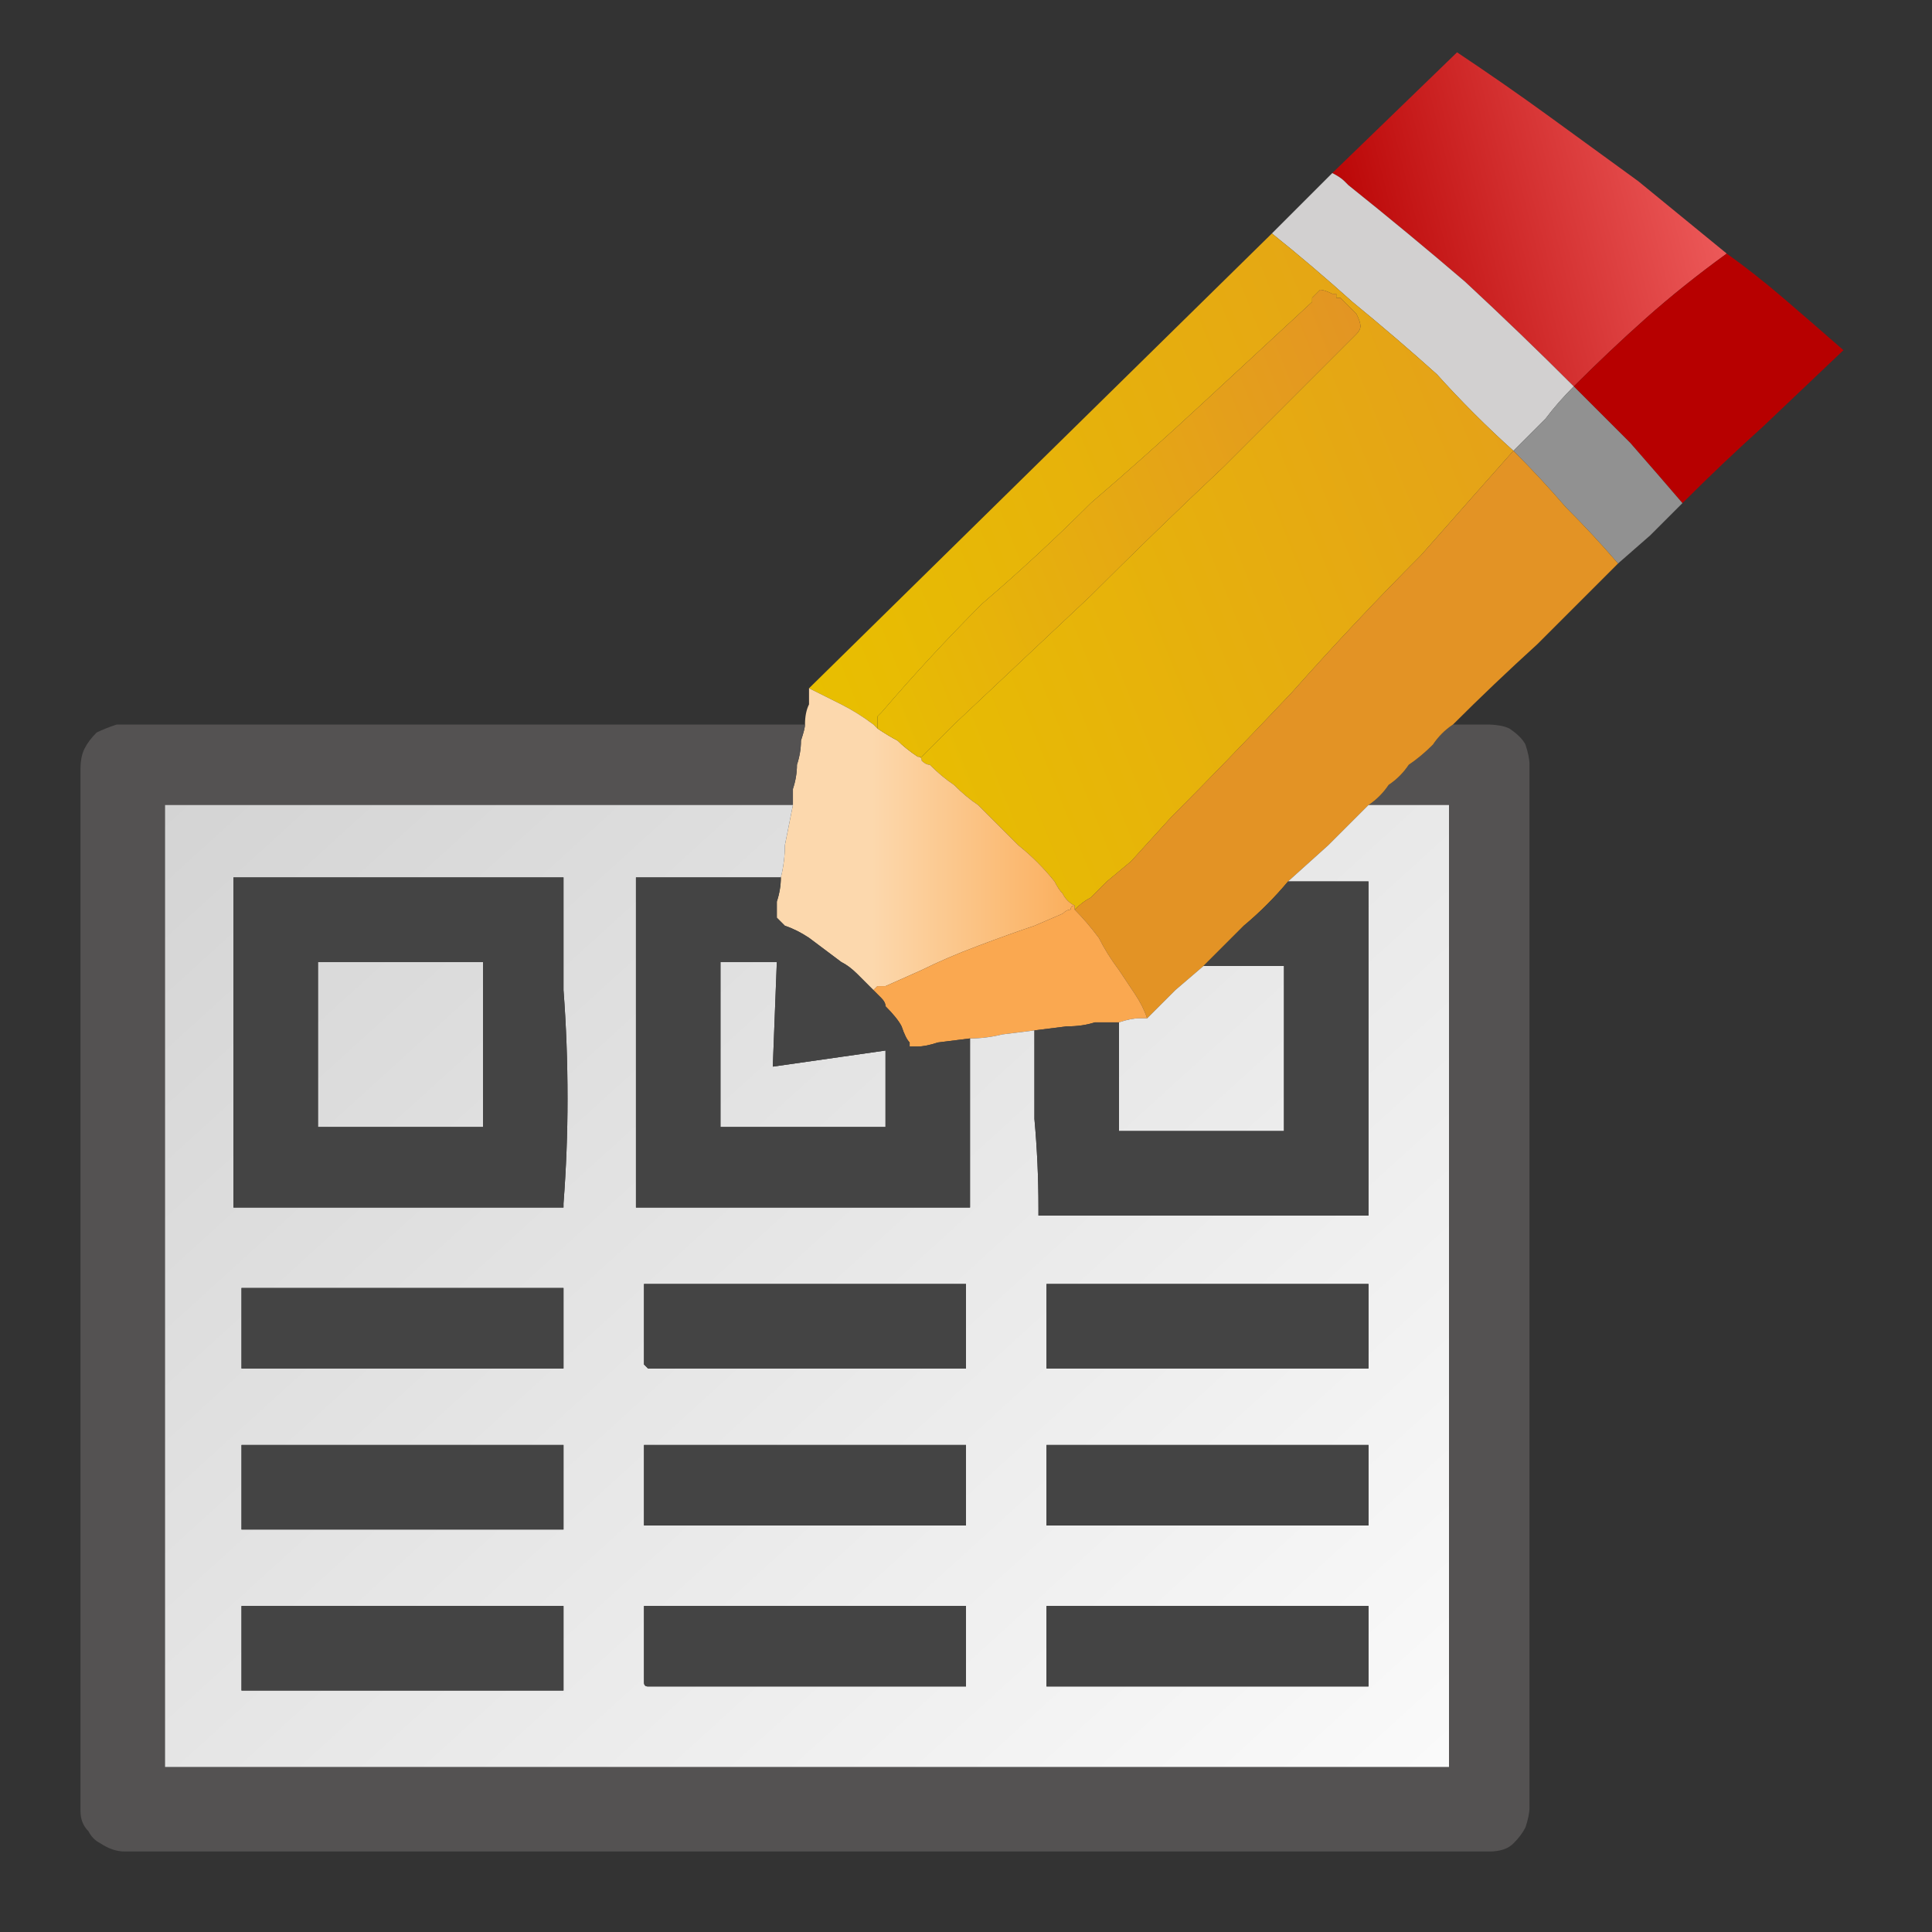 <svg xmlns="http://www.w3.org/2000/svg" height="24" width="24">
  <rect width="100%" height="100%" fill="#333333" stroke="none"/>
  <defs>
    <linearGradient gradientTransform="matrix(0.004 0.002 0.001 0.004 18.7 0.75)" gradientUnits="userSpaceOnUse" id="gradient0" spreadMethod="pad" x1="-819.2" x2="819.2">
      <stop offset="0" stop-color="#B70000" />
      <stop offset="1" stop-color="#F46666" />
    </linearGradient>
    <linearGradient gradientTransform="matrix(0.003 0.002 0.001 0.002 33.15 9.65)" gradientUnits="userSpaceOnUse" id="gradient1" spreadMethod="pad" x1="-819.2" x2="819.2">
      <stop offset="0" stop-color="#B70000" />
      <stop offset="1" stop-color="#F46666" />
    </linearGradient>
    <linearGradient gradientTransform="matrix(0.012 0.007 0.004 0.01 13.95 -0.55)" gradientUnits="userSpaceOnUse" id="gradient2" spreadMethod="pad" x1="-819.2" x2="819.2">
      <stop offset="0" stop-color="#E8BF00" />
      <stop offset="1" stop-color="#E39325" />
    </linearGradient>
    <linearGradient gradientTransform="matrix(0.003 0.001 0 0.003 11.25 9)" gradientUnits="userSpaceOnUse" id="gradient3" spreadMethod="pad" x1="-819.2" x2="819.2">
      <stop offset="0.416" stop-color="#FCD8AD" />
      <stop offset="1" stop-color="#FAA850" />
    </linearGradient>
    <linearGradient gradientTransform="matrix(0.007 0.004 0.002 0.006 -2.85 -5.6)" gradientUnits="userSpaceOnUse" id="gradient4" spreadMethod="pad" x1="-819.2" x2="819.2">
      <stop offset="0" stop-color="#E8BF00" />
      <stop offset="1" stop-color="#E39325" />
    </linearGradient>
    <linearGradient gradientTransform="matrix(0.002 0.001 0 0.002 3.8 8.15)" gradientUnits="userSpaceOnUse" id="gradient5" spreadMethod="pad" x1="-819.2" x2="819.2">
      <stop offset="0.416" stop-color="#FCD8AD" />
      <stop offset="1" stop-color="#FAA850" />
    </linearGradient>
    <linearGradient gradientTransform="matrix(0.007 0.004 0.002 0.005 12.1 2.2)" gradientUnits="userSpaceOnUse" id="gradient6" spreadMethod="pad" x1="-819.2" x2="819.2">
      <stop offset="0" stop-color="#E8BF00" />
      <stop offset="1" stop-color="#E39325" />
    </linearGradient>
    <linearGradient gradientTransform="matrix(0.01 0.011 -0.011 0.01 19.65 7.6)" gradientUnits="userSpaceOnUse" id="gradient7" spreadMethod="pad" x1="-819.2" x2="819.2">
      <stop offset="0" stop-color="#D0D0D0" />
      <stop offset="0.992" stop-color="#FFFFFF" />
    </linearGradient>
    <linearGradient gradientTransform="matrix(0.004 0 0 0.004 -9.2 16.15)" gradientUnits="userSpaceOnUse" id="gradient8" spreadMethod="pad" x1="-819.2" x2="819.2">
      <stop offset="0" stop-color="#D0D0D0" />
      <stop offset="0.992" stop-color="#FFFFFF" />
    </linearGradient>
    <linearGradient gradientTransform="matrix(-0.003 0.012 -0.012 -0.003 -7.75 14.05)" gradientUnits="userSpaceOnUse" id="gradient9" spreadMethod="pad" x1="-819.2" x2="819.2">
      <stop offset="0" stop-color="#E8BF00" />
      <stop offset="1" stop-color="#E39325" />
    </linearGradient>
    <linearGradient gradientTransform="matrix(0.004 0 0 0.004 -18 16.15)" gradientUnits="userSpaceOnUse" id="gradient10" spreadMethod="pad" x1="-819.2" x2="819.2">
      <stop offset="0" stop-color="#D0D0D0" />
      <stop offset="0.992" stop-color="#FFFFFF" />
    </linearGradient>
    <linearGradient gradientTransform="matrix(0.013 0 0 0.013 35.75 1.85)" gradientUnits="userSpaceOnUse" id="gradient11" spreadMethod="pad" x1="-819.2" x2="819.2">
      <stop offset="0" stop-color="#F9A848" />
      <stop offset="0.992" stop-color="#B26811" />
    </linearGradient>
    <linearGradient gradientTransform="matrix(0.004 0 0 0.004 36 2.15)" gradientUnits="userSpaceOnUse" id="gradient12" spreadMethod="pad" x1="-819.2" x2="819.2">
      <stop offset="0" stop-color="#D0D0D0" />
      <stop offset="0.992" stop-color="#FFFFFF" />
    </linearGradient>
    <linearGradient gradientTransform="matrix(0.004 0 0 0.004 44.8 2.15)" gradientUnits="userSpaceOnUse" id="gradient13" spreadMethod="pad" x1="-819.2" x2="819.2">
      <stop offset="0" stop-color="#D0D0D0" />
      <stop offset="0.992" stop-color="#FFFFFF" />
    </linearGradient>
  </defs>
  <g>
    <path d="M21.45 3.15 Q20.9 3.55 20.45 3.95 20 4.35 19.55 4.8 18.9 4.15 18.2 3.5 17.5 2.9 16.75 2.3 16.75 2.3 16.7 2.25 16.65 2.2 16.55 2.15 L18.1 0.65 Q18.7 1.05 19.25 1.45 19.8 1.85 20.35 2.25 20.9 2.7 21.45 3.15" fill="url(#gradient0)" stroke="none" />
    <path d="M21.45 3.15 Q21.8 3.4 22.15 3.7 22.5 4 22.9 4.35 L21.9 5.3 Q21.4 5.75 20.9 6.25 20.6 5.9 20.25 5.5 19.9 5.15 19.55 4.8 20 4.35 20.45 3.95 20.9 3.55 21.45 3.15" fill="url(#gradient1)" stroke="none" />
    <path d="M16.55 2.15 Q16.65 2.2 16.7 2.25 16.75 2.3 16.75 2.3 17.5 2.9 18.2 3.5 18.9 4.15 19.55 4.8 19.35 5 19.2 5.2 19 5.4 18.8 5.6 18.3 5.15 17.85 4.65 17.35 4.2 16.8 3.75 16.3 3.3 15.8 2.9 L16.55 2.15" fill="#D2D0D0" stroke="none" />
    <path d="M19.55 4.8 Q19.9 5.15 20.25 5.5 20.6 5.9 20.9 6.25 20.7 6.45 20.5 6.65 L20.1 7 Q19.8 6.65 19.45 6.3 19.15 5.95 18.8 5.6 19 5.4 19.2 5.2 19.35 5 19.55 4.8" fill="#919191" stroke="none" />
    <path d="M15.8 2.9 Q16.3 3.3 16.8 3.75 17.35 4.2 17.85 4.65 18.3 5.15 18.8 5.6 18.4 6.05 17.65 6.9 16.85 7.7 16.05 8.6 15.2 9.5 14.55 10.15 L14.05 10.7 13.75 10.95 Q13.65 11.05 13.55 11.15 13.45 11.2 13.35 11.3 13.35 11.25 13.35 11.25 13.25 11.2 13.2 11.1 13.15 11.05 13.1 10.95 12.9 10.7 12.65 10.5 12.4 10.25 12.15 10 12 9.9 11.85 9.75 11.7 9.65 11.55 9.5 11.5 9.5 11.45 9.45 11.45 9.4 11.4 9.4 11.45 9.4 11.45 9.4 11.5 9.35 11.5 9.35 11.6 9.25 11.7 9.15 L11.85 9 Q12.7 8.2 13.55 7.4 14.35 6.6 15.2 5.8 16 5 16.85 4.15 16.9 4.1 16.9 4.05 16.9 4 16.85 3.9 16.8 3.85 16.65 3.7 16.65 3.7 16.6 3.7 16.6 3.65 16.6 3.65 16.55 3.65 16.55 3.65 16.45 3.6 16.4 3.6 16.35 3.65 16.3 3.7 16.3 3.7 16.3 3.75 15.6 4.4 14.95 5 14.25 5.65 13.55 6.25 12.9 6.9 12.2 7.5 11.55 8.15 10.95 8.85 10.9 8.9 10.9 8.9 10.9 8.95 10.9 9 10.9 9 10.9 9 10.9 9.05 10.9 9.05 L10.85 9 Q10.65 8.85 10.45 8.75 10.25 8.65 10.05 8.55 10.05 8.55 10.05 8.55 10.05 8.55 10.05 8.55 10.05 8.55 10.05 8.55 L15.8 2.9" fill="url(#gradient2)" stroke="none" />
    <path d="M10 9 Q10 8.85 10.05 8.75 10.05 8.6 10.05 8.55 10.05 8.55 10.05 8.55 10.25 8.65 10.45 8.75 10.65 8.85 10.85 9 L10.9 9.05 Q11.05 9.15 11.15 9.2 11.25 9.3 11.4 9.4 11.45 9.4 11.45 9.45 11.5 9.5 11.55 9.5 11.7 9.65 11.85 9.75 12 9.9 12.15 10 12.4 10.25 12.65 10.5 12.9 10.7 13.1 10.95 13.15 11.05 13.2 11.1 13.25 11.2 13.35 11.25 13.3 11.25 13.3 11.3 13.25 11.3 13.2 11.35 L12.85 11.5 Q12.55 11.6 12.15 11.75 11.75 11.9 11.45 12.05 L11 12.25 Q10.95 12.25 10.9 12.25 10.85 12.3 10.85 12.3 10.75 12.2 10.65 12.1 10.55 12 10.45 11.95 10.25 11.8 10.05 11.65 9.9 11.55 9.75 11.5 L9.65 11.4 9.65 11.35 Q9.65 11.3 9.65 11.2 9.7 11.05 9.7 10.9 9.75 10.7 9.75 10.5 9.8 10.25 9.85 10 L9.85 9.8 Q9.9 9.65 9.9 9.5 9.95 9.35 9.95 9.2 10 9.05 10 9" fill="url(#gradient3)" stroke="none" />
    <path d="M10 9 Q10 9.05 9.95 9.2 9.95 9.35 9.9 9.5 9.9 9.65 9.85 9.8 L9.85 10 2.1 10 2.05 10 Q2.05 10.05 2.05 10.05 L2.05 10.1 2.05 21.95 Q2.05 21.95 2.05 21.95 2.05 21.95 2.1 21.95 L17.9 21.95 17.95 21.95 18 21.95 Q18 21.95 18 21.95 L18 21.9 18 10.05 Q18 10.05 18 10 17.95 10 17.95 10 L17.9 10 17 10 Q17.15 9.9 17.25 9.75 17.4 9.65 17.5 9.5 17.65 9.4 17.8 9.25 17.9 9.1 18.05 9 L18.45 9 Q18.65 9 18.75 9.05 18.9 9.15 18.95 9.25 19 9.4 19 9.5 L19 22.45 Q19 22.55 18.95 22.7 18.9 22.8 18.8 22.9 18.7 23 18.5 23 L1.55 23 Q1.4 23 1.25 22.9 1.15 22.85 1.1 22.75 1 22.65 1 22.5 L1 9.55 Q1 9.4 1.05 9.3 1.1 9.2 1.2 9.1 1.3 9.05 1.45 9 L1.5 9 Q1.5 9 1.5 9 1.55 9 1.55 9 L1.6 9 10 9 M-11.75 16.55 Q-11.7 17.45 -11.7 18.3 -11.75 19.15 -11.75 20.05 -11.75 20.9 -11.75 21.75 -11.75 21.8 -11.75 21.8 -11.75 21.85 -11.75 21.85 -11.7 21.85 -11.65 21.85 L-11.55 21.85 -11.5 21.85 -6.95 21.85 -6.9 21.85 Q-6.85 21.85 -6.8 21.85 -6.75 21.85 -6.7 21.85 -6.7 21.8 -6.7 21.8 -6.65 20.95 -6.65 20.15 -6.65 19.3 -6.7 18.5 -6.7 17.65 -6.7 16.85 -6.7 16.8 -6.7 16.8 -6.7 16.75 -6.7 16.75 -6.75 16.75 -6.75 16.75 L-6.85 16.75 -6.9 16.75 Q-7.45 16.75 -8.05 16.75 L-9.2 16.75 -9.3 16.6 -9.6 16.25 -9.85 15.85 -10 15.7 -10 15.65 -9.85 15.7 Q-9.8 15.7 -9.65 15.7 L-9.45 15.75 -9.35 15.75 Q-8.85 15.75 -8.3 15.75 -7.8 15.75 -7.25 15.75 -6.75 15.75 -6.25 15.75 -6.05 15.75 -5.9 15.8 -5.8 15.9 -5.75 16 -5.65 16.05 -5.65 16.15 -5.65 16.25 -5.65 16.3 L-5.65 21.5 Q-5.65 21.65 -5.6 21.8 -5.6 21.95 -5.6 22.1 -5.6 22.3 -5.65 22.4 -5.7 22.55 -5.8 22.7 -5.85 22.75 -5.9 22.8 -5.95 22.85 -6.05 22.85 -6.15 22.85 -6.35 22.85 -7.8 22.85 -9.25 22.85 -10.7 22.9 -12.15 22.85 -12.35 22.85 -12.5 22.8 -12.65 22.75 -12.7 22.7 -12.75 22.6 -12.75 22.55 -12.8 22.45 -12.8 22.4 L-12.8 16.9 Q-12.8 16.8 -12.8 16.7 -12.8 16.55 -12.8 16.4 -12.8 16.25 -12.8 16.1 -12.75 16 -12.65 15.85 L-12.5 15.95 Q-12.35 16.05 -12.2 16.2 -12 16.3 -11.9 16.4 L-11.75 16.55 M-18.15 15.75 Q-17.6 15.75 -17.1 15.75 -16.55 15.75 -16 15.75 -15.75 15.75 -15.55 15.75 -15.3 15.75 -15.1 15.75 -14.85 15.75 -14.75 15.8 -14.6 15.85 -14.55 15.9 -14.45 16 -14.45 16.05 -14.45 16.15 -14.45 16.2 L-14.45 21.6 Q-14.4 21.75 -14.4 21.95 -14.4 22.1 -14.4 22.3 -14.4 22.45 -14.5 22.6 -14.55 22.65 -14.55 22.7 -14.6 22.75 -14.65 22.8 -14.7 22.8 -14.85 22.85 -14.95 22.85 -15.1 22.85 L-19.05 22.85 Q-19.35 22.85 -19.7 22.85 -20.05 22.85 -20.4 22.85 -20.75 22.85 -21.05 22.85 -21.2 22.85 -21.3 22.8 -21.4 22.75 -21.45 22.7 -21.5 22.6 -21.55 22.55 -21.55 22.5 -21.55 22.45 L-21.55 16.9 Q-21.55 16.8 -21.6 16.65 -21.6 16.5 -21.6 16.35 -21.6 16.2 -21.55 16.05 -21.45 15.9 -21.35 15.8 L-21.3 15.8 Q-21.25 15.8 -21.2 15.75 -21.15 15.75 -21.15 15.75 -21.1 15.75 -21.05 15.75 -20.95 15.75 -20.95 15.75 L-20.85 15.75 Q-20.2 15.75 -19.5 15.75 -18.85 15.75 -18.15 15.75 M-15.45 16.75 L-15.7 16.75 -16.25 16.75 Q-17 16.75 -17.95 16.75 -18.9 16.75 -19.65 16.75 L-20.4 16.75 -20.5 16.75 Q-20.5 16.75 -20.5 16.8 -20.5 16.8 -20.5 16.85 L-20.5 21.75 Q-20.5 21.75 -20.5 21.8 -20.5 21.8 -20.5 21.85 -20.5 21.85 -20.4 21.85 -20.35 21.85 -20.3 21.85 L-20.25 21.85 -15.75 21.85 -15.7 21.85 -15.6 21.85 Q-15.5 21.85 -15.5 21.85 -15.45 21.8 -15.45 21.8 -15.45 21.8 -15.45 21.75 L-15.45 16.85 Q-15.45 16.8 -15.45 16.8 -15.45 16.8 -15.45 16.75 M32.7 11 Q32.5 10.95 32.45 10.8 32.35 10.7 32.35 10.55 32.35 10.4 32.4 10.3 32.45 10.15 32.55 10.1 L32.6 10.05 Q32.65 10.05 32.7 10 32.75 10 32.8 10 32.85 9.95 32.9 9.95 32.95 9.95 33 9.95 L33.1 10 Q33.65 10 34.6 10 35.5 10.05 36.5 10.05 37.45 10.1 38.2 10.1 L38.8 10.15 39.15 10.15 Q39.35 10.2 39.45 10.25 39.6 10.35 39.65 10.45 39.7 10.55 39.7 10.65 39.7 10.75 39.7 10.8 39.65 10.85 39.65 10.9 39.6 11 39.55 11.05 39.5 11.1 39.4 11.15 39.3 11.2 39.05 11.2 38.45 11.2 37.45 11.2 36.45 11.15 35.35 11.1 34.3 11.1 33.55 11.05 L32.95 11 32.7 11 M32.65 13.45 Q32.5 13.35 32.45 13.25 32.35 13.15 32.35 13 32.35 12.9 32.4 12.75 32.45 12.65 32.5 12.55 L32.55 12.5 Q32.6 12.5 32.65 12.45 32.75 12.4 32.85 12.4 32.85 12.4 32.9 12.4 32.9 12.4 32.9 12.4 32.95 12.4 32.95 12.4 33.6 12.4 34.65 12.45 35.75 12.45 36.9 12.45 38.05 12.5 38.85 12.5 L39.5 12.55 39.8 12.55 Q39.95 12.6 40 12.7 40.1 12.8 40.1 12.95 40.15 13.05 40.1 13.2 40.1 13.3 40.05 13.35 40 13.4 39.95 13.45 39.95 13.5 39.85 13.55 39.8 13.55 39.65 13.6 39.55 13.6 39.35 13.6 38.65 13.6 37.55 13.55 36.5 13.55 35.4 13.5 34.3 13.5 33.55 13.5 L32.95 13.45 32.65 13.45 M33.55 2.75 Q33.5 2.75 33.5 2.8 33.5 2.8 33.5 2.8 L33.5 2.85 Q33.5 3.65 33.5 4.5 33.5 5.3 33.5 6.15 33.5 6.95 33.5 7.8 33.5 7.8 33.5 7.85 33.55 7.85 33.6 7.85 33.7 7.85 33.75 7.85 L33.8 7.85 38.3 7.85 38.35 7.85 38.45 7.85 Q38.5 7.85 38.55 7.85 38.55 7.8 38.55 7.8 38.6 7.8 38.55 7.75 38.55 6.95 38.6 6.1 38.6 5.3 38.6 4.45 38.6 3.65 38.55 2.8 38.55 2.75 38.55 2.75 38.55 2.75 38.45 2.75 38.4 2.75 38.35 2.75 L38.3 2.75 33.65 2.75 33.55 2.75 M41.75 8.85 Q41.55 8.85 41.45 8.75 41.35 8.7 41.3 8.6 41.25 8.5 41.25 8.45 L41.25 2.9 Q41.25 2.8 41.25 2.65 41.2 2.5 41.2 2.35 41.2 2.2 41.3 2.05 41.35 1.9 41.5 1.8 41.55 1.8 41.6 1.75 41.65 1.75 41.7 1.75 41.7 1.75 41.8 1.75 41.85 1.75 41.9 1.75 L41.95 1.75 Q43.4 1.75 44.85 1.75 46.3 1.75 47.7 1.75 47.95 1.75 48.1 1.8 48.2 1.85 48.3 1.9 48.35 2 48.35 2.05 48.4 2.15 48.4 2.2 L48.4 7.6 Q48.4 7.7 48.4 7.85 48.4 8 48.4 8.15 48.4 8.25 48.4 8.4 48.35 8.55 48.3 8.65 48.25 8.7 48.2 8.75 48.15 8.8 48.05 8.85 47.9 8.85 47.7 8.85 L47.45 8.85 46.85 8.85 Q46.05 8.85 44.95 8.85 43.85 8.85 42.95 8.85 L42.2 8.85 41.75 8.85 M42 10.9 Q41.8 10.8 41.75 10.7 41.65 10.55 41.65 10.4 41.65 10.25 41.75 10.15 41.8 10 41.9 9.9 L41.95 9.9 Q41.95 9.9 42 9.85 42.05 9.85 42.1 9.85 42.15 9.85 42.25 9.85 42.3 9.85 42.35 9.85 L42.4 9.85 Q42.9 9.85 43.7 9.9 44.5 9.9 45.35 9.95 46.2 9.95 46.9 10 L47.45 10 47.8 10.05 Q48 10.05 48.1 10.15 48.2 10.2 48.25 10.3 48.3 10.4 48.3 10.5 48.35 10.6 48.3 10.65 48.3 10.75 48.3 10.8 48.25 10.85 48.2 10.95 48.15 11 48 11.05 47.9 11.1 47.65 11.1 L46.25 11.05 Q45.35 11 44.4 11 43.45 10.95 42.75 10.95 L42.25 10.9 42 10.9 M42.1 12.3 Q42.1 12.3 42.15 12.3 42.15 12.3 42.2 12.3 42.75 12.3 43.6 12.3 44.5 12.35 45.45 12.4 46.35 12.4 47.05 12.45 L47.65 12.45 48 12.45 Q48.2 12.5 48.3 12.6 48.45 12.65 48.45 12.8 48.5 12.9 48.5 13 48.5 13.15 48.45 13.2 48.45 13.25 48.45 13.3 48.4 13.35 48.35 13.4 48.25 13.45 48.15 13.5 48.05 13.55 47.85 13.55 46.8 13.5 45.8 13.45 44.75 13.45 43.75 13.4 43.6 13.4 43.35 13.4 43.05 13.4 42.75 13.35 42.45 13.35 42.2 13.35 L41.9 13.3 Q41.75 13.25 41.7 13.1 41.6 13 41.6 12.85 41.6 12.7 41.65 12.6 41.7 12.45 41.8 12.35 41.85 12.35 41.9 12.35 41.9 12.35 42 12.3 42.05 12.3 42.1 12.3 M32.95 1.75 Q33 1.75 33 1.75 33.05 1.75 33.1 1.75 L33.15 1.75 Q34.6 1.75 36.05 1.75 37.45 1.75 38.9 1.75 39.15 1.75 39.3 1.8 39.45 1.85 39.5 1.95 39.6 2.05 39.6 2.1 39.6 2.2 39.6 2.3 L39.6 7.1 Q39.6 7.35 39.65 7.6 39.65 7.85 39.65 8.1 39.65 8.35 39.55 8.55 39.55 8.6 39.5 8.7 39.45 8.75 39.3 8.8 39.2 8.85 38.95 8.85 37.5 8.85 36 8.85 34.55 8.85 33.05 8.85 32.85 8.85 32.7 8.8 32.6 8.75 32.55 8.65 32.5 8.55 32.45 8.45 32.45 8.4 32.45 8.35 L32.45 3 Q32.45 2.85 32.45 2.7 32.45 2.55 32.45 2.4 32.45 2.25 32.5 2.1 32.55 1.95 32.65 1.85 32.7 1.8 32.75 1.8 32.75 1.8 32.8 1.75 32.9 1.75 32.95 1.75 M42.3 2.75 Q42.3 2.8 42.3 2.8 42.3 2.8 42.3 2.85 L42.3 7.75 Q42.3 7.8 42.3 7.8 42.3 7.8 42.3 7.85 42.35 7.85 42.4 7.85 42.45 7.85 42.5 7.85 L42.55 7.85 47.05 7.85 47.15 7.85 47.25 7.85 Q47.3 7.85 47.35 7.85 47.35 7.8 47.35 7.8 47.35 7.8 47.35 7.75 L47.35 2.85 Q47.35 2.8 47.35 2.8 47.35 2.8 47.35 2.75 47.3 2.75 47.25 2.75 47.2 2.75 47.15 2.75 L47.05 2.75 42.4 2.75 42.3 2.75" fill="#545252" stroke="none" />
    <path d="M20.1 7 Q19.6 7.5 19.1 8 18.55 8.5 18.05 9 17.9 9.1 17.8 9.25 17.65 9.4 17.5 9.5 17.4 9.65 17.25 9.75 17.15 9.9 17 10 16.75 10.25 16.5 10.5 L16 10.95 Q15.75 11.25 15.45 11.5 L14.95 12 14.6 12.3 14.25 12.65 Q14.2 12.5 14.1 12.35 14 12.2 13.9 12.05 13.75 11.85 13.65 11.65 13.5 11.45 13.35 11.3 13.45 11.2 13.55 11.15 13.65 11.05 13.75 10.95 L14.05 10.7 14.55 10.15 Q15.2 9.5 16.05 8.6 16.85 7.7 17.65 6.9 18.4 6.05 18.8 5.6 19.15 5.95 19.45 6.3 19.8 6.65 20.1 7" fill="url(#gradient4)" stroke="none" />
    <path d="M13.35 11.25 Q13.35 11.25 13.35 11.3 13.5 11.45 13.65 11.65 13.75 11.85 13.9 12.05 14 12.2 14.1 12.35 14.2 12.5 14.25 12.65 L14.15 12.65 Q14.05 12.65 13.9 12.7 13.75 12.7 13.6 12.7 13.45 12.75 13.25 12.75 L12.85 12.8 12.45 12.85 Q12.25 12.9 12.05 12.9 L11.65 12.95 Q11.5 13 11.4 13 L11.3 13 11.3 12.95 Q11.25 12.9 11.2 12.75 11.15 12.65 11 12.5 11 12.45 10.95 12.4 10.9 12.35 10.85 12.3 10.85 12.3 10.9 12.25 10.95 12.25 11 12.25 L11.45 12.05 Q11.75 11.9 12.15 11.75 12.55 11.6 12.85 11.5 L13.2 11.35 Q13.25 11.3 13.3 11.3 13.3 11.25 13.35 11.25" fill="url(#gradient5)" stroke="none" />
    <path d="M10.9 9.05 Q10.9 9.05 10.9 9 10.9 9 10.9 9 10.9 8.95 10.9 8.9 10.9 8.9 10.95 8.85 11.55 8.15 12.2 7.5 12.9 6.9 13.55 6.25 14.25 5.65 14.95 5 15.6 4.4 16.3 3.75 16.3 3.7 16.3 3.7 16.35 3.65 16.4 3.6 16.45 3.6 16.55 3.65 16.55 3.65 16.6 3.65 16.6 3.65 16.6 3.7 16.65 3.7 16.65 3.7 16.8 3.85 16.85 3.9 16.9 4 16.9 4.05 16.9 4.1 16.85 4.15 16 5 15.2 5.8 14.35 6.6 13.55 7.4 12.7 8.2 11.85 9 L11.7 9.15 Q11.6 9.25 11.5 9.35 11.5 9.35 11.45 9.4 11.45 9.4 11.4 9.4 11.25 9.3 11.15 9.2 11.05 9.15 10.9 9.05" fill="url(#gradient6)" stroke="none" />
    <path d="M17 10 L17.9 10 17.95 10 Q17.95 10 18 10 18 10.05 18 10.05 L18 21.9 18 21.95 Q18 21.95 18 21.95 L17.95 21.95 17.9 21.95 2.1 21.95 Q2.05 21.95 2.05 21.95 2.05 21.95 2.05 21.95 L2.05 10.1 2.05 10.05 Q2.05 10.05 2.05 10 L2.1 10 9.85 10 Q9.8 10.25 9.75 10.5 9.75 10.7 9.7 10.9 L8 10.9 Q8 10.9 7.95 10.9 7.95 10.9 7.9 10.9 7.9 10.9 7.9 10.95 7.9 11.6 7.9 12.3 7.9 12.95 7.9 13.6 7.9 14.3 7.9 14.95 L7.9 15 Q7.9 15 7.9 15 L7.95 15 11.95 15 Q12 15 12 15 12.05 15 12.05 15 12.05 15 12.05 15 L12.05 14.95 Q12.05 14.45 12.05 13.95 12.05 13.45 12.05 12.9 12.25 12.9 12.45 12.85 L12.85 12.8 Q12.85 13.35 12.85 13.9 12.9 14.45 12.9 15 L12.9 15.05 Q12.9 15.05 12.9 15.1 L16.9 15.1 16.95 15.1 Q16.95 15.1 16.95 15.1 17 15.1 17 15.1 17 15.05 17 15.05 17 14.35 17 13.7 17 13.05 17 12.35 17 11.7 17 11.05 L17 11 Q17 11 17 10.95 16.95 10.95 16.95 10.95 L16.9 10.95 16 10.95 16.5 10.5 Q16.75 10.25 17 10 M14.25 12.65 L14.6 12.3 14.95 12 15.9 12 Q15.9 12 15.95 12 15.95 12 15.95 12 15.95 12 15.95 12.05 L15.95 14 Q15.95 14.05 15.95 14.05 15.95 14.05 15.95 14.05 L15.9 14.05 14 14.05 Q13.95 14.05 13.95 14.05 13.9 14.05 13.9 14.05 13.9 14.05 13.9 14 L13.9 12.7 Q14.05 12.65 14.15 12.65 L14.25 12.65 M11 13.05 L11 13.95 Q11 13.95 11 14 11 14 10.95 14 L9.05 14 9 14 Q9 14 9 14 8.95 14 8.95 14 8.95 13.95 8.95 13.95 L8.95 12 8.95 11.95 Q8.95 11.95 8.95 11.95 L9 11.95 9.65 11.95 9.6 13.25 11 13.05 M8.05 18.95 L11.9 18.95 11.95 18.95 Q11.95 18.95 11.95 18.95 12 18.95 12 18.95 12 18.95 12 18.95 L12 18.9 12 18 12 17.95 Q12 17.95 12 17.95 12 17.95 11.95 17.95 L11.9 17.95 8.1 17.95 Q8.1 17.95 8.05 17.95 8.05 17.95 8 17.95 8 17.95 8 17.95 L8 18 8 18.9 8 18.95 Q8 18.95 8.05 18.95 M8.05 20.95 L11.9 20.95 11.95 20.95 Q11.95 20.95 11.95 20.95 12 20.95 12 20.95 12 20.95 12 20.9 L12 20 12 19.95 Q12 19.95 12 19.95 12 19.95 11.95 19.95 L11.9 19.95 8.1 19.95 Q8.1 19.95 8.05 19.95 8.05 19.95 8 19.95 8 19.95 8 19.95 L8 20 8 20.9 Q8 20.95 8.05 20.95 M3 21 L3.05 21 6.9 21 Q6.95 21 6.95 21 6.95 21 7 21 7 20.95 7 20.95 L7 20.9 7 20 Q7 19.95 7 19.95 6.95 19.95 6.95 19.95 6.95 19.95 6.9 19.95 L3.1 19.95 3.05 19.95 Q3.05 19.95 3.05 19.95 3 19.95 3 19.95 3 20 3 20 L3 20.9 3 20.95 Q3 20.95 3 21 M3 19 L3.05 19 6.9 19 Q6.95 19 6.95 19 6.95 19 7 19 7 18.95 7 18.95 L7 18 Q7 18 7 17.95 L6.95 17.95 6.9 17.95 3.1 17.95 3.05 17.95 Q3.05 17.95 3.05 17.95 3 17.95 3 17.95 3 18 3 18 L3 18.9 3 18.95 Q3 18.95 3 19 M3 17 L3.05 17 6.9 17 Q6.95 17 6.95 17 6.95 17 7 17 7 17 7 16.95 L7 16.05 7 16 Q7 16 7 16 6.95 16 6.95 16 6.95 16 6.9 16 L3.1 16 3.05 16 Q3.05 16 3.05 16 3 16 3 16 3 16 3 16 L3 16.05 3 16.95 Q3 17 3 17 M2.9 15 L2.95 15 6.9 15 6.95 15 Q6.95 15 7 15 7 15 7 15 7 15 7 15 L7 14.95 Q7.05 14.3 7.05 13.65 7.05 12.95 7 12.3 7 11.65 7 10.95 7 10.9 7 10.9 7 10.9 6.95 10.9 L3 10.9 2.95 10.9 Q2.95 10.9 2.95 10.9 2.9 10.9 2.9 10.9 2.9 10.9 2.9 10.95 2.9 11.6 2.9 12.3 2.9 12.95 2.9 13.6 2.9 14.3 2.9 14.95 L2.9 15 Q2.9 15 2.9 15 M3.95 11.95 L4 11.95 5.9 11.95 Q5.95 11.95 5.95 11.95 5.95 11.95 6 11.95 6 11.95 6 11.95 L6 12 6 13.95 Q6 13.95 6 14 5.95 14 5.95 14 L5.9 14 4 14 Q4 14 3.95 14 3.95 14 3.95 14 3.95 13.95 3.95 13.95 L3.95 12 3.95 11.95 Q3.9 11.95 3.95 11.95 M8.05 17 L11.9 17 11.95 17 Q11.95 17 11.95 17 12 17 12 17 12 16.95 12 16.95 L12 16 Q12 16 12 15.95 12 15.95 11.95 15.95 L11.9 15.95 8.1 15.95 Q8.1 15.95 8.05 15.95 8.05 15.95 8 15.95 8 16 8 16 L8 16.9 8 16.95 Q8 16.95 8.05 17 M13 20.95 L13.05 20.95 16.9 20.95 Q16.95 20.95 16.95 20.95 16.95 20.95 17 20.95 17 20.95 17 20.9 L17 20 17 19.95 Q17 19.95 17 19.95 16.95 19.95 16.95 19.95 L16.9 19.95 13.1 19.95 Q13.05 19.95 13.05 19.95 13 19.95 13 19.95 13 19.95 13 19.95 L13 20 13 20.9 Q13 20.95 13 20.95 M13 18.95 L13.05 18.95 16.9 18.95 Q16.95 18.95 16.95 18.95 16.95 18.95 17 18.95 17 18.95 17 18.95 L17 18.9 17 18 17 17.95 Q17 17.95 17 17.95 16.95 17.95 16.95 17.95 L16.9 17.95 13.1 17.95 Q13.05 17.95 13.05 17.95 13 17.95 13 17.95 13 17.95 13 17.95 L13 18 13 18.9 13 18.95 Q13 18.95 13 18.95 M13 17 L13.05 17 16.9 17 Q16.95 17 16.95 17 16.95 17 17 17 17 16.95 17 16.95 L17 16 Q17 16 17 15.95 16.95 15.95 16.95 15.95 L16.9 15.95 13.1 15.95 Q13.05 15.95 13.05 15.95 13 15.95 13 15.95 13 16 13 16 L13 16.9 13 16.95 Q13 16.95 13 17" fill="url(#gradient7)" stroke="none" />
    <path d="M13 17 Q13 16.95 13 16.95 L13 16.9 13 16 Q13 16 13 15.95 13 15.95 13.05 15.95 13.05 15.95 13.1 15.95 L16.9 15.95 16.95 15.95 Q16.95 15.95 17 15.95 17 16 17 16 L17 16.95 Q17 16.95 17 17 16.95 17 16.95 17 16.95 17 16.9 17 L13.05 17 13 17 M14.95 12 L15.45 11.5 Q15.75 11.25 16 10.95 L16.9 10.95 16.95 10.95 Q16.95 10.95 17 10.95 17 11 17 11 L17 11.05 Q17 11.7 17 12.35 17 13.05 17 13.7 17 14.35 17 15.05 17 15.05 17 15.1 17 15.1 16.95 15.1 16.95 15.1 16.95 15.1 L16.9 15.1 12.9 15.1 Q12.9 15.05 12.9 15.05 L12.9 15 Q12.9 14.45 12.85 13.9 12.85 13.35 12.85 12.8 L13.25 12.75 Q13.45 12.75 13.6 12.7 13.75 12.7 13.9 12.7 L13.9 14 Q13.9 14.05 13.9 14.05 13.9 14.05 13.95 14.05 13.95 14.05 14 14.05 L15.9 14.05 15.95 14.05 Q15.95 14.05 15.95 14.05 15.95 14.05 15.95 14 L15.95 12.05 Q15.95 12 15.95 12 15.95 12 15.95 12 15.9 12 15.9 12 L14.95 12 M9.7 10.9 Q9.7 11.05 9.65 11.2 9.65 11.3 9.65 11.35 L9.65 11.4 9.75 11.5 Q9.9 11.55 10.05 11.65 10.25 11.8 10.45 11.95 10.55 12 10.65 12.1 10.75 12.2 10.85 12.3 10.9 12.35 10.95 12.4 11 12.45 11 12.5 11.15 12.65 11.2 12.75 11.25 12.9 11.3 12.95 L11.3 13 11.4 13 Q11.5 13 11.65 12.95 L12.05 12.9 Q12.05 13.45 12.05 13.95 12.05 14.45 12.05 14.95 L12.05 15 Q12.05 15 12.05 15 12.05 15 12 15 12 15 11.95 15 L7.95 15 7.9 15 Q7.9 15 7.9 15 L7.9 14.95 Q7.9 14.3 7.9 13.6 7.9 12.95 7.9 12.3 7.9 11.6 7.9 10.95 7.9 10.9 7.9 10.9 7.95 10.9 7.95 10.9 8 10.9 8 10.9 L9.7 10.9 M11 13.05 L9.6 13.25 9.65 11.95 9 11.95 8.95 11.95 Q8.95 11.95 8.95 11.95 L8.95 12 8.95 13.95 Q8.95 13.95 8.95 14 8.95 14 9 14 9 14 9 14 L9.05 14 10.95 14 Q11 14 11 14 11 13.95 11 13.95 L11 13.05 M2.9 15 Q2.9 15 2.9 15 L2.9 14.95 Q2.9 14.3 2.9 13.6 2.9 12.95 2.9 12.3 2.9 11.6 2.9 10.95 2.9 10.9 2.9 10.9 2.9 10.9 2.95 10.9 2.95 10.9 2.95 10.9 L3 10.9 6.95 10.9 Q7 10.9 7 10.9 7 10.9 7 10.95 7 11.65 7 12.3 7.05 12.95 7.05 13.65 7.05 14.3 7 14.95 L7 15 Q7 15 7 15 7 15 7 15 6.95 15 6.95 15 L6.9 15 2.95 15 2.9 15 M3 17 Q3 17 3 16.95 L3 16.05 3 16 Q3 16 3 16 3 16 3.05 16 3.05 16 3.05 16 L3.1 16 6.9 16 Q6.95 16 6.95 16 6.95 16 7 16 7 16 7 16 L7 16.05 7 16.95 Q7 17 7 17 6.95 17 6.95 17 6.95 17 6.9 17 L3.05 17 3 17 M3 19 Q3 18.95 3 18.95 L3 18.9 3 18 Q3 18 3 17.95 3 17.95 3.05 17.95 3.05 17.95 3.05 17.95 L3.1 17.95 6.9 17.95 6.95 17.95 7 17.95 Q7 18 7 18 L7 18.95 Q7 18.95 7 19 6.95 19 6.95 19 6.95 19 6.9 19 L3.05 19 3 19 M3 21 Q3 20.95 3 20.95 L3 20.9 3 20 Q3 20 3 19.95 3 19.95 3.05 19.95 3.05 19.95 3.05 19.95 L3.1 19.95 6.9 19.95 Q6.95 19.95 6.95 19.95 6.95 19.95 7 19.95 7 19.95 7 20 L7 20.9 7 20.95 Q7 20.95 7 21 6.95 21 6.95 21 6.95 21 6.9 21 L3.05 21 3 21 M8.05 20.95 Q8 20.95 8 20.9 L8 20 8 19.95 Q8 19.95 8 19.95 8.05 19.95 8.05 19.95 8.1 19.95 8.1 19.95 L11.9 19.95 11.95 19.95 Q12 19.95 12 19.95 12 19.95 12 19.95 L12 20 12 20.9 Q12 20.95 12 20.95 12 20.95 11.95 20.95 11.95 20.95 11.95 20.95 L11.9 20.95 8.05 20.95 M8.05 18.95 Q8 18.95 8 18.95 L8 18.9 8 18 8 17.95 Q8 17.95 8 17.95 8.05 17.95 8.05 17.95 8.1 17.95 8.1 17.95 L11.9 17.95 11.95 17.95 Q12 17.95 12 17.95 12 17.95 12 17.95 L12 18 12 18.9 12 18.95 Q12 18.95 12 18.95 12 18.95 11.95 18.95 11.95 18.95 11.95 18.95 L11.9 18.95 8.05 18.95 M3.95 11.95 Q3.9 11.95 3.95 11.95 L3.95 12 3.95 13.95 Q3.95 13.95 3.95 14 3.95 14 3.95 14 4 14 4 14 L5.9 14 5.95 14 Q5.95 14 6 14 6 13.95 6 13.95 L6 12 6 11.95 Q6 11.95 6 11.95 5.95 11.95 5.95 11.95 5.95 11.95 5.9 11.95 L4 11.95 3.95 11.95 M13 18.95 Q13 18.95 13 18.95 L13 18.9 13 18 13 17.95 Q13 17.95 13 17.95 13 17.95 13.05 17.95 13.05 17.95 13.1 17.95 L16.9 17.95 16.95 17.95 Q16.95 17.95 17 17.95 17 17.95 17 17.95 L17 18 17 18.9 17 18.95 Q17 18.95 17 18.95 16.95 18.95 16.95 18.95 16.95 18.95 16.9 18.95 L13.05 18.95 13 18.95 M13 20.95 Q13 20.95 13 20.9 L13 20 13 19.95 Q13 19.95 13 19.95 13 19.95 13.05 19.95 13.05 19.95 13.1 19.95 L16.9 19.95 16.95 19.95 Q16.95 19.95 17 19.95 17 19.95 17 19.95 L17 20 17 20.9 Q17 20.95 17 20.95 16.95 20.95 16.95 20.95 16.95 20.95 16.9 20.95 L13.05 20.95 13 20.95 M8.05 17 Q8 16.95 8 16.95 L8 16.9 8 16 Q8 16 8 15.95 8.05 15.95 8.05 15.95 8.1 15.95 8.1 15.95 L11.9 15.95 11.95 15.95 Q12 15.95 12 15.95 12 16 12 16 L12 16.95 Q12 16.95 12 17 12 17 11.95 17 11.95 17 11.95 17 L11.9 17 8.05 17" fill="#444444" stroke="none" />
    <path d="M-9.45 18.5 Q-9.45 18.5 -9.4 18.55 -9.4 18.55 -9.4 18.6 -9.25 18.7 -9.1 18.7 -8.9 18.75 -8.8 18.65 -8.65 18.6 -8.55 18.45 -8.55 18.4 -8.55 18.35 -8.55 18.3 -8.5 18.25 -8.5 18.2 -8.5 18.15 -8.5 18.05 -8.55 18 -8.55 17.9 -8.6 17.8 -8.65 17.7 -8.7 17.65 -8.7 17.55 -8.8 17.45 -8.85 17.35 -8.9 17.25 -8.95 17.15 -9.05 17 -9.1 16.9 -9.2 16.75 L-8.05 16.75 Q-7.45 16.75 -6.9 16.75 L-6.85 16.75 -6.75 16.75 Q-6.75 16.75 -6.7 16.75 -6.7 16.75 -6.7 16.8 -6.7 16.8 -6.7 16.85 -6.7 17.65 -6.7 18.5 -6.65 19.3 -6.65 20.15 -6.65 20.95 -6.7 21.8 -6.7 21.8 -6.7 21.85 -6.75 21.85 -6.8 21.85 -6.85 21.85 -6.9 21.85 L-6.95 21.85 -11.5 21.85 -11.55 21.85 -11.65 21.85 Q-11.7 21.85 -11.75 21.85 -11.75 21.85 -11.75 21.8 -11.75 21.8 -11.75 21.75 -11.75 20.9 -11.75 20.05 -11.75 19.15 -11.7 18.3 -11.7 17.45 -11.75 16.55 L-11.7 16.6 Q-11.65 16.65 -11.6 16.65 -11.3 16.9 -11 17.1 -10.65 17.35 -10.35 17.55 -10.2 17.7 -10.05 17.85 -9.9 17.95 -9.75 18.1 -9.7 18.2 -9.65 18.25 -9.6 18.3 -9.55 18.4 -9.5 18.45 -9.45 18.5" fill="url(#gradient8)" stroke="none" />
    <path d="M-9.45 18.5 Q-9.5 18.45 -9.55 18.4 -9.6 18.3 -9.65 18.25 -9.7 18.2 -9.75 18.1 -9.9 17.95 -10.05 17.85 -10.2 17.7 -10.35 17.55 -10.65 17.35 -11 17.1 -11.3 16.9 -11.6 16.65 -11.65 16.65 -11.7 16.6 L-11.75 16.55 -11.9 16.4 Q-12 16.3 -12.2 16.2 -12.35 16.05 -12.5 15.95 L-12.65 15.85 Q-12.75 15.8 -12.85 15.7 -12.95 15.65 -13.1 15.55 -13.5 15.3 -13.9 15.1 -14.35 14.85 -14.75 14.6 -15.2 14.4 -15.6 14.2 -15.75 14.1 -15.9 14 -16.05 13.95 -16.2 13.85 -16.2 13.9 -16.2 14 -16.2 14.05 -16.2 14.1 -16.15 14.5 -16.1 14.9 -16.05 15.3 -16 15.75 -16.55 15.75 -17.1 15.75 -17.6 15.75 -18.15 15.75 -18.25 15.35 -18.3 14.95 -18.4 14.55 -18.45 14.2 -18.45 14.15 -18.45 14.1 L-18.5 14 Q-18.55 13.95 -18.6 13.8 -18.7 13.65 -18.8 13.45 -18.85 13.3 -18.9 13.15 L-18.95 12.95 Q-18.95 12.95 -18.95 12.95 -18.95 12.95 -18.95 12.9 -19 12.9 -19.05 12.85 -19.1 12.8 -19.1 12.75 -19.2 12.7 -19.3 12.6 -19.45 12.5 -19.55 12.35 -19.7 12.25 -19.8 12.1 -19.95 12.1 -20.3 11.95 -20.6 11.85 -21 11.75 -21.35 11.6 -21.7 11.45 -22.05 11.35 -22.2 11.25 -22.25 11.25 -22.3 11.2 L-22.4 11.15 Q-22.4 11.3 -22.45 11.4 -22.5 11.5 -22.55 11.6 -22.75 11.95 -23.05 12.15 -23.35 12.35 -23.7 12.4 -24.1 12.5 -24.5 12.45 -25 12.45 -25.6 12.2 -26.15 12 -26.65 11.65 -27.15 11.3 -27.5 10.85 -27.85 10.4 -28 9.9 -28 9.8 -28.05 9.7 -28.05 9.6 -28.05 9.55 -28.05 9.45 -28.05 9.3 -28 9.15 -28 9 -27.95 8.8 -27.95 8.7 L-27.9 8.55 Q-27.9 8.4 -27.85 8.35 -27.75 8.25 -27.65 8.2 -27.65 8.15 -27.65 8.15 -27.65 8.15 -27.65 8.1 -27.55 8 -27.45 7.95 -27.3 7.9 -27.15 7.9 -27 7.85 -26.9 7.8 -26.85 7.8 -26.8 7.75 -26.7 7.75 -26.65 7.7 -26.6 7.7 -26.5 7.65 -26.4 7.6 -26.25 7.6 -26.05 7.6 -25.9 7.65 -25.75 7.65 -25.6 7.7 -25.35 7.8 -25.1 7.95 -24.9 8.1 -24.65 8.25 -24.45 8.45 -24.25 8.6 -24.05 8.75 -23.8 8.9 -23.5 9.15 -23.15 9.35 -22.85 9.55 -22.5 9.7 -22.15 9.9 -21.8 10 -21.5 10.15 -21.2 10.25 -20.85 10.4 -20.55 10.5 L-20.4 10.55 Q-20.3 10.6 -20.2 10.65 -20.15 10.6 -20.1 10.6 -20.05 10.6 -20 10.55 -19.9 10.55 -19.85 10.5 -19.75 10.45 -19.7 10.35 L-19.55 10.25 Q-19.4 10.15 -19.15 9.95 -18.95 9.75 -18.65 9.6 -18.4 9.4 -18.15 9.3 -17.85 9.2 -17.6 9.25 -17.6 8.95 -17.6 8.65 -17.6 8.35 -17.6 8.05 L-17.65 7.8 -17.75 7.35 Q-17.85 6.85 -18.05 6.2 -18.25 5.55 -18.4 5.1 L-18.55 4.55 Q-18.6 4.5 -18.6 4.4 -18.65 4.35 -18.7 4.25 -18.7 4.15 -18.75 4.1 -18.8 3.9 -18.8 3.6 -18.85 3.35 -18.8 3.05 -18.8 2.75 -18.75 2.45 -18.7 2.2 -18.6 2 -18.55 1.85 -18.45 1.7 -18.4 1.6 -18.3 1.45 -18.2 1.35 -18.1 1.3 -18 1.2 -17.9 1.15 -17.55 1 -17.2 1.05 -16.85 1.05 -16.5 1.2 -16.2 1.4 -15.9 1.65 -15.65 1.85 -15.45 2.15 -15.1 2.55 -14.9 3.05 -14.7 3.5 -14.65 4 -14.55 4.55 -14.55 5 -14.55 5.1 -14.6 5.3 -14.65 5.5 -14.65 5.75 -14.7 5.95 -14.75 6.15 -14.75 6.35 -14.8 6.4 -14.8 6.55 -14.85 6.65 -14.9 6.75 -14.95 6.85 -15.1 7.1 -15.25 7.25 -15.45 7.45 -15.65 7.5 -15.9 7.6 -16.1 7.65 -16.35 7.7 -16.6 7.65 -16.55 7.9 -16.6 8.2 -16.6 8.5 -16.6 8.75 -16.6 9.1 -16.6 9.4 -16.6 9.7 -16.6 10.05 -16.6 10.1 -16.6 10.2 -16.6 10.3 -16.6 10.4 -16.5 10.55 -16.4 10.7 -16.3 10.8 -16.2 10.95 -16.1 11.1 -16 11.25 -15.9 11.4 -15.85 11.45 -15.75 11.55 -15.7 11.6 -15.65 11.7 -15.6 11.8 -15.35 11.85 -15.15 11.95 -14.95 12.05 -14.75 12.1 -14.55 12.2 -14.4 12.25 -13.85 12.55 -13.3 12.85 -12.7 13.2 -12.2 13.6 -11.65 13.95 -11.2 14.4 -11 14.6 -10.8 14.8 -10.6 15 -10.4 15.2 -10.3 15.3 -10.2 15.45 -10.1 15.55 -10 15.7 L-9.85 15.85 -9.6 16.25 -9.3 16.6 -9.2 16.75 Q-9.1 16.9 -9.05 17 -8.95 17.15 -8.9 17.25 -8.85 17.35 -8.8 17.45 -8.7 17.55 -8.7 17.65 -8.65 17.7 -8.6 17.8 -8.55 17.9 -8.55 18 -8.5 18.05 -8.5 18.15 -8.5 18.2 -8.5 18.25 -8.55 18.3 -8.55 18.35 -8.55 18.4 -8.55 18.45 -8.65 18.6 -8.8 18.65 -8.9 18.75 -9.1 18.7 -9.25 18.7 -9.4 18.6 -9.4 18.55 -9.4 18.55 -9.45 18.5 -9.45 18.5 M-17.65 11.65 Q-17.65 11.55 -17.65 11.5 -17.65 11.4 -17.65 11.35 -17.65 11.2 -17.7 11.1 -17.75 10.95 -17.75 10.8 -17.75 10.8 -17.75 10.75 -17.8 10.65 -17.8 10.6 -17.8 10.55 -17.85 10.45 -17.85 10.5 -17.85 10.5 -17.85 10.5 -17.85 10.5 -18.05 10.55 -18.2 10.65 -18.4 10.75 -18.55 10.85 -18.7 10.95 -18.85 11.05 -18.9 11.05 -18.95 11.1 -18.95 11.15 -19 11.15 -19.05 11.15 -19.05 11.2 -19.05 11.2 -19.1 11.2 -19.1 11.2 -19.1 11.25 -19.1 11.25 -19.1 11.25 -18.95 11.3 -18.75 11.35 -18.6 11.4 -18.45 11.45 -18.25 11.45 -18.05 11.5 -17.85 11.55 -17.65 11.65 M-23.45 11.1 Q-23.45 11 -23.45 10.85 -23.5 10.75 -23.6 10.65 L-23.9 10.45 Q-24.2 10.3 -24.5 10.05 -24.85 9.85 -25.15 9.65 L-25.55 9.45 Q-25.7 9.35 -25.95 9.3 -26.15 9.25 -26.35 9.2 -26.55 9.15 -26.75 9.1 -26.8 9.2 -26.8 9.25 -26.85 9.3 -26.85 9.3 -26.9 9.35 -26.9 9.35 -26.9 9.5 -26.9 9.65 -26.85 9.8 -26.75 9.95 -26.7 10.1 -26.6 10.2 -26.4 10.5 -26.05 10.75 -25.75 11 -25.4 11.2 -25 11.35 -24.65 11.4 -24.5 11.4 -24.35 11.4 -24.15 11.45 -23.95 11.4 -23.75 11.4 -23.6 11.3 -23.5 11.25 -23.45 11.1 M-16.65 6.4 Q-16.6 6.45 -16.6 6.5 -16.55 6.55 -16.5 6.55 -16.45 6.55 -16.45 6.55 -16.4 6.55 -16.4 6.55 -16.25 6.5 -16.2 6.4 -16.15 6.3 -16.1 6.2 -16.05 6.1 -16 6 -15.95 5.85 -15.95 5.75 -15.9 5.6 -15.85 5.5 -15.85 5.35 -15.85 5.2 -15.85 5.1 -15.85 4.95 -15.85 4.8 -15.85 4.7 -15.9 4.5 -15.9 4.3 -15.95 4.15 -16 3.95 -16 3.85 -16.05 3.75 -16.1 3.6 -16.15 3.5 -16.25 3.35 -16.4 3.2 -16.55 3.05 -16.75 2.9 -16.9 2.75 -17.05 2.6 -17.1 2.6 -17.15 2.55 -17.2 2.55 -17.3 2.5 -17.35 2.45 -17.45 2.45 -17.5 2.4 -17.55 2.45 L-17.6 2.55 Q-17.65 2.65 -17.7 2.75 -17.7 2.85 -17.75 2.95 L-17.8 3.1 Q-17.8 3.25 -17.75 3.4 -17.7 3.55 -17.65 3.7 -17.55 3.85 -17.5 4 -17.5 4.05 -17.5 4.1 -17.45 4.15 -17.45 4.2 L-17.3 4.55 Q-17.15 4.85 -17.05 5.25 -16.9 5.65 -16.8 5.95 L-16.65 6.4" fill="url(#gradient9)" stroke="none" />
    <path d="M-15.45 16.75 Q-15.45 16.8 -15.45 16.8 -15.45 16.8 -15.45 16.85 L-15.45 21.75 Q-15.45 21.8 -15.45 21.8 -15.45 21.8 -15.5 21.85 -15.5 21.85 -15.6 21.85 L-15.7 21.85 -15.75 21.85 -20.25 21.85 -20.3 21.85 Q-20.35 21.85 -20.4 21.85 -20.5 21.85 -20.5 21.85 -20.5 21.8 -20.5 21.8 -20.5 21.75 -20.5 21.75 L-20.5 16.85 Q-20.5 16.8 -20.5 16.8 -20.5 16.75 -20.5 16.75 L-20.4 16.75 -19.65 16.75 Q-18.9 16.75 -17.95 16.75 -17 16.75 -16.25 16.75 L-15.7 16.75 -15.45 16.75" fill="url(#gradient10)" stroke="none" />
    <path d="M29.15 5.4 Q29.05 5.55 29.05 5.65 29 5.8 28.95 5.9 28.9 6.05 28.85 6.15 28.5 6.95 28.35 7.75 28.15 8.55 28.15 9.4 28.1 10.25 28.2 11.1 28.25 11.9 28.4 12.7 28.6 13.5 28.9 14.25 29.2 15 29.65 15.7 29.9 16.2 30.25 16.65 30.6 17.1 31 17.5 31.4 17.9 31.9 18.3 32.35 18.65 32.85 18.9 33.35 19.2 33.9 19.4 34.45 19.55 35.05 19.7 36 19.95 36.95 20 37.95 20.05 38.9 19.95 39.85 19.85 40.8 19.55 41.35 19.35 41.8 19.1 42.3 18.9 42.75 18.6 43.2 18.3 43.6 18 L43.65 17.95 Q43.7 17.9 43.7 17.9 43.7 17.9 43.65 17.9 43.6 17.9 43.55 17.9 43.5 17.9 43.45 17.9 43.4 17.9 43.35 17.9 43 17.95 42.7 17.95 42.4 18 42.05 18 41.75 18 41.45 18 41.4 18 41.35 18 41.3 17.95 41.25 17.95 41.2 17.95 41.15 17.95 41.05 18 40.95 17.95 40.85 17.95 40.8 17.85 40.75 17.8 40.7 17.75 40.65 17.55 40.65 17.45 40.7 17.35 40.8 17.25 40.9 17.2 41.05 17.15 41.2 17.1 41.3 17.05 41.7 17 42.05 16.9 42.4 16.8 42.75 16.75 43.15 16.7 43.5 16.65 43.7 16.65 43.85 16.65 44.05 16.65 44.25 16.65 44.4 16.65 44.55 16.65 44.8 16.6 45.05 16.6 45.25 16.55 45.5 16.6 45.7 16.65 45.9 16.75 46.05 16.9 46.15 17.1 46.25 17.25 46.25 17.4 46.25 17.55 46.25 17.65 46.2 17.8 46.15 17.95 46.15 18.15 46.1 18.35 46.05 18.6 46 18.8 45.9 19 45.85 19.2 45.75 19.45 45.65 19.7 45.6 19.95 45.45 20.2 45.35 20.45 45.25 20.7 45.1 20.95 44.9 21.1 44.65 21.35 44.4 21.3 44.15 21.3 43.95 21.15 43.75 20.95 43.7 20.7 43.7 20.45 43.85 20.2 43.95 20.1 44.05 19.95 44.1 19.85 44.15 19.75 44.25 19.6 44.3 19.45 44.3 19.45 44.3 19.4 44.3 19.4 44.3 19.35 44.3 19.4 44.3 19.4 L44.25 19.4 Q44.15 19.5 44 19.6 43.9 19.65 43.8 19.75 43.35 20.05 42.85 20.3 42.35 20.55 41.85 20.75 41.3 20.95 40.8 21.1 40.05 21.3 39.25 21.4 38.5 21.5 37.75 21.55 36.95 21.55 36.15 21.45 35.6 21.4 35 21.25 34.4 21.15 33.8 20.95 33.2 20.8 32.7 20.55 31.8 20.15 31.05 19.6 30.25 19.05 29.65 18.35 29 17.65 28.5 16.85 28.3 16.55 28.15 16.25 27.95 15.95 27.8 15.6 27.65 15.3 27.5 14.95 27.4 14.7 27.35 14.45 27.25 14.2 27.15 13.95 26.9 13 26.75 12 26.65 10.95 26.65 9.95 26.7 8.9 26.85 7.95 26.95 7.5 27.05 7.1 27.2 6.65 27.35 6.2 27.55 5.8 27.75 5.45 L27.8 5.4 Q27.8 5.4 27.8 5.4 27.8 5.4 27.8 5.35 27.8 5.35 27.8 5.4 L27.75 5.4 Q27.55 5.5 27.3 5.6 27.05 5.75 26.8 5.85 26.65 5.9 26.55 5.95 26.4 6 26.25 6.05 26.25 6.05 26.2 6.05 26.15 6.05 26.1 6.1 26.1 6.1 26.05 6.1 25.95 6.15 25.85 6.15 25.75 6.15 25.65 6.1 25.55 6.05 25.5 5.95 25.4 5.8 25.4 5.65 25.45 5.5 25.6 5.4 25.7 5.3 25.9 5.2 26.05 5.1 26.15 5 26.4 4.85 26.65 4.65 26.9 4.5 27.15 4.35 27.4 4.2 27.65 4.05 27.85 4 28 3.9 28.2 3.85 28.35 3.8 28.55 3.7 28.7 3.65 28.85 3.55 29 3.45 29.15 3.4 29.3 3.35 29.45 3.25 29.65 3.25 29.7 3.25 29.7 3.25 29.75 3.25 29.75 3.25 29.75 3.25 29.75 3.25 29.95 3.2 30.1 3.3 30.3 3.35 30.4 3.5 30.55 3.6 30.6 3.8 30.65 3.85 30.65 3.95 30.65 4.05 30.7 4.1 30.7 4.2 30.7 4.3 30.75 4.5 30.8 4.7 30.85 4.95 30.85 5.15 30.85 5.4 30.85 5.6 30.9 5.75 30.9 5.95 30.9 6.1 30.9 6.25 30.9 6.45 30.9 6.6 30.85 6.75 30.85 6.95 30.85 7.2 30.75 7.4 30.7 7.65 30.6 7.8 30.45 8 30.25 8.05 30.05 8.1 29.85 8.05 29.7 8 29.55 7.85 29.4 7.7 29.4 7.55 29.35 7.35 29.4 7.15 29.45 7 29.5 6.8 29.5 6.6 29.5 6.4 29.5 6.25 29.5 6.05 29.5 5.85 29.5 5.6 29.5 5.4 29.5 5.2 29.5 5 29.45 4.8 29.45 4.8 29.45 4.75 29.45 4.75 29.45 4.7 29.45 4.7 29.45 4.7 29.45 4.7 29.45 4.7 L29.4 4.7 29.35 4.8 Q29.35 4.9 29.3 5.05 29.25 5.15 29.2 5.25 29.15 5.35 29.15 5.4 M44.85 17.9 Q44.8 17.9 44.8 17.9 44.8 17.9 44.75 17.9 44.8 17.9 44.8 17.95 44.8 17.95 44.85 17.95 44.85 17.95 44.85 17.95 44.85 17.9 44.85 17.9 44.85 17.9 44.85 17.9" fill="url(#gradient11)" stroke="none" />
    <path d="M33.55 2.75 L33.65 2.75 38.3 2.75 38.35 2.75 Q38.4 2.75 38.45 2.75 38.55 2.75 38.55 2.75 38.55 2.75 38.55 2.8 38.6 3.65 38.6 4.45 38.6 5.3 38.6 6.1 38.55 6.95 38.55 7.75 38.6 7.8 38.55 7.8 38.55 7.8 38.55 7.85 38.5 7.85 38.45 7.85 L38.35 7.85 38.3 7.85 33.8 7.85 33.75 7.85 Q33.7 7.85 33.6 7.85 33.55 7.85 33.5 7.85 33.5 7.8 33.5 7.8 33.5 6.95 33.5 6.15 33.5 5.3 33.5 4.5 33.5 3.65 33.5 2.85 L33.5 2.8 Q33.5 2.8 33.5 2.8 33.5 2.75 33.55 2.75" fill="url(#gradient12)" stroke="none" />
    <path d="M42.3 2.75 L42.4 2.75 47.05 2.75 47.15 2.75 Q47.2 2.75 47.25 2.75 47.3 2.75 47.35 2.75 47.35 2.8 47.35 2.8 47.35 2.8 47.35 2.85 L47.35 7.75 Q47.35 7.8 47.35 7.8 47.35 7.8 47.35 7.85 47.3 7.85 47.25 7.85 L47.15 7.85 47.05 7.85 42.55 7.85 42.5 7.85 Q42.45 7.85 42.4 7.85 42.35 7.85 42.3 7.85 42.3 7.8 42.3 7.8 42.3 7.8 42.3 7.75 L42.3 2.85 Q42.3 2.8 42.3 2.8 42.3 2.8 42.3 2.75" fill="url(#gradient13)" stroke="none" />
  </g>
</svg>